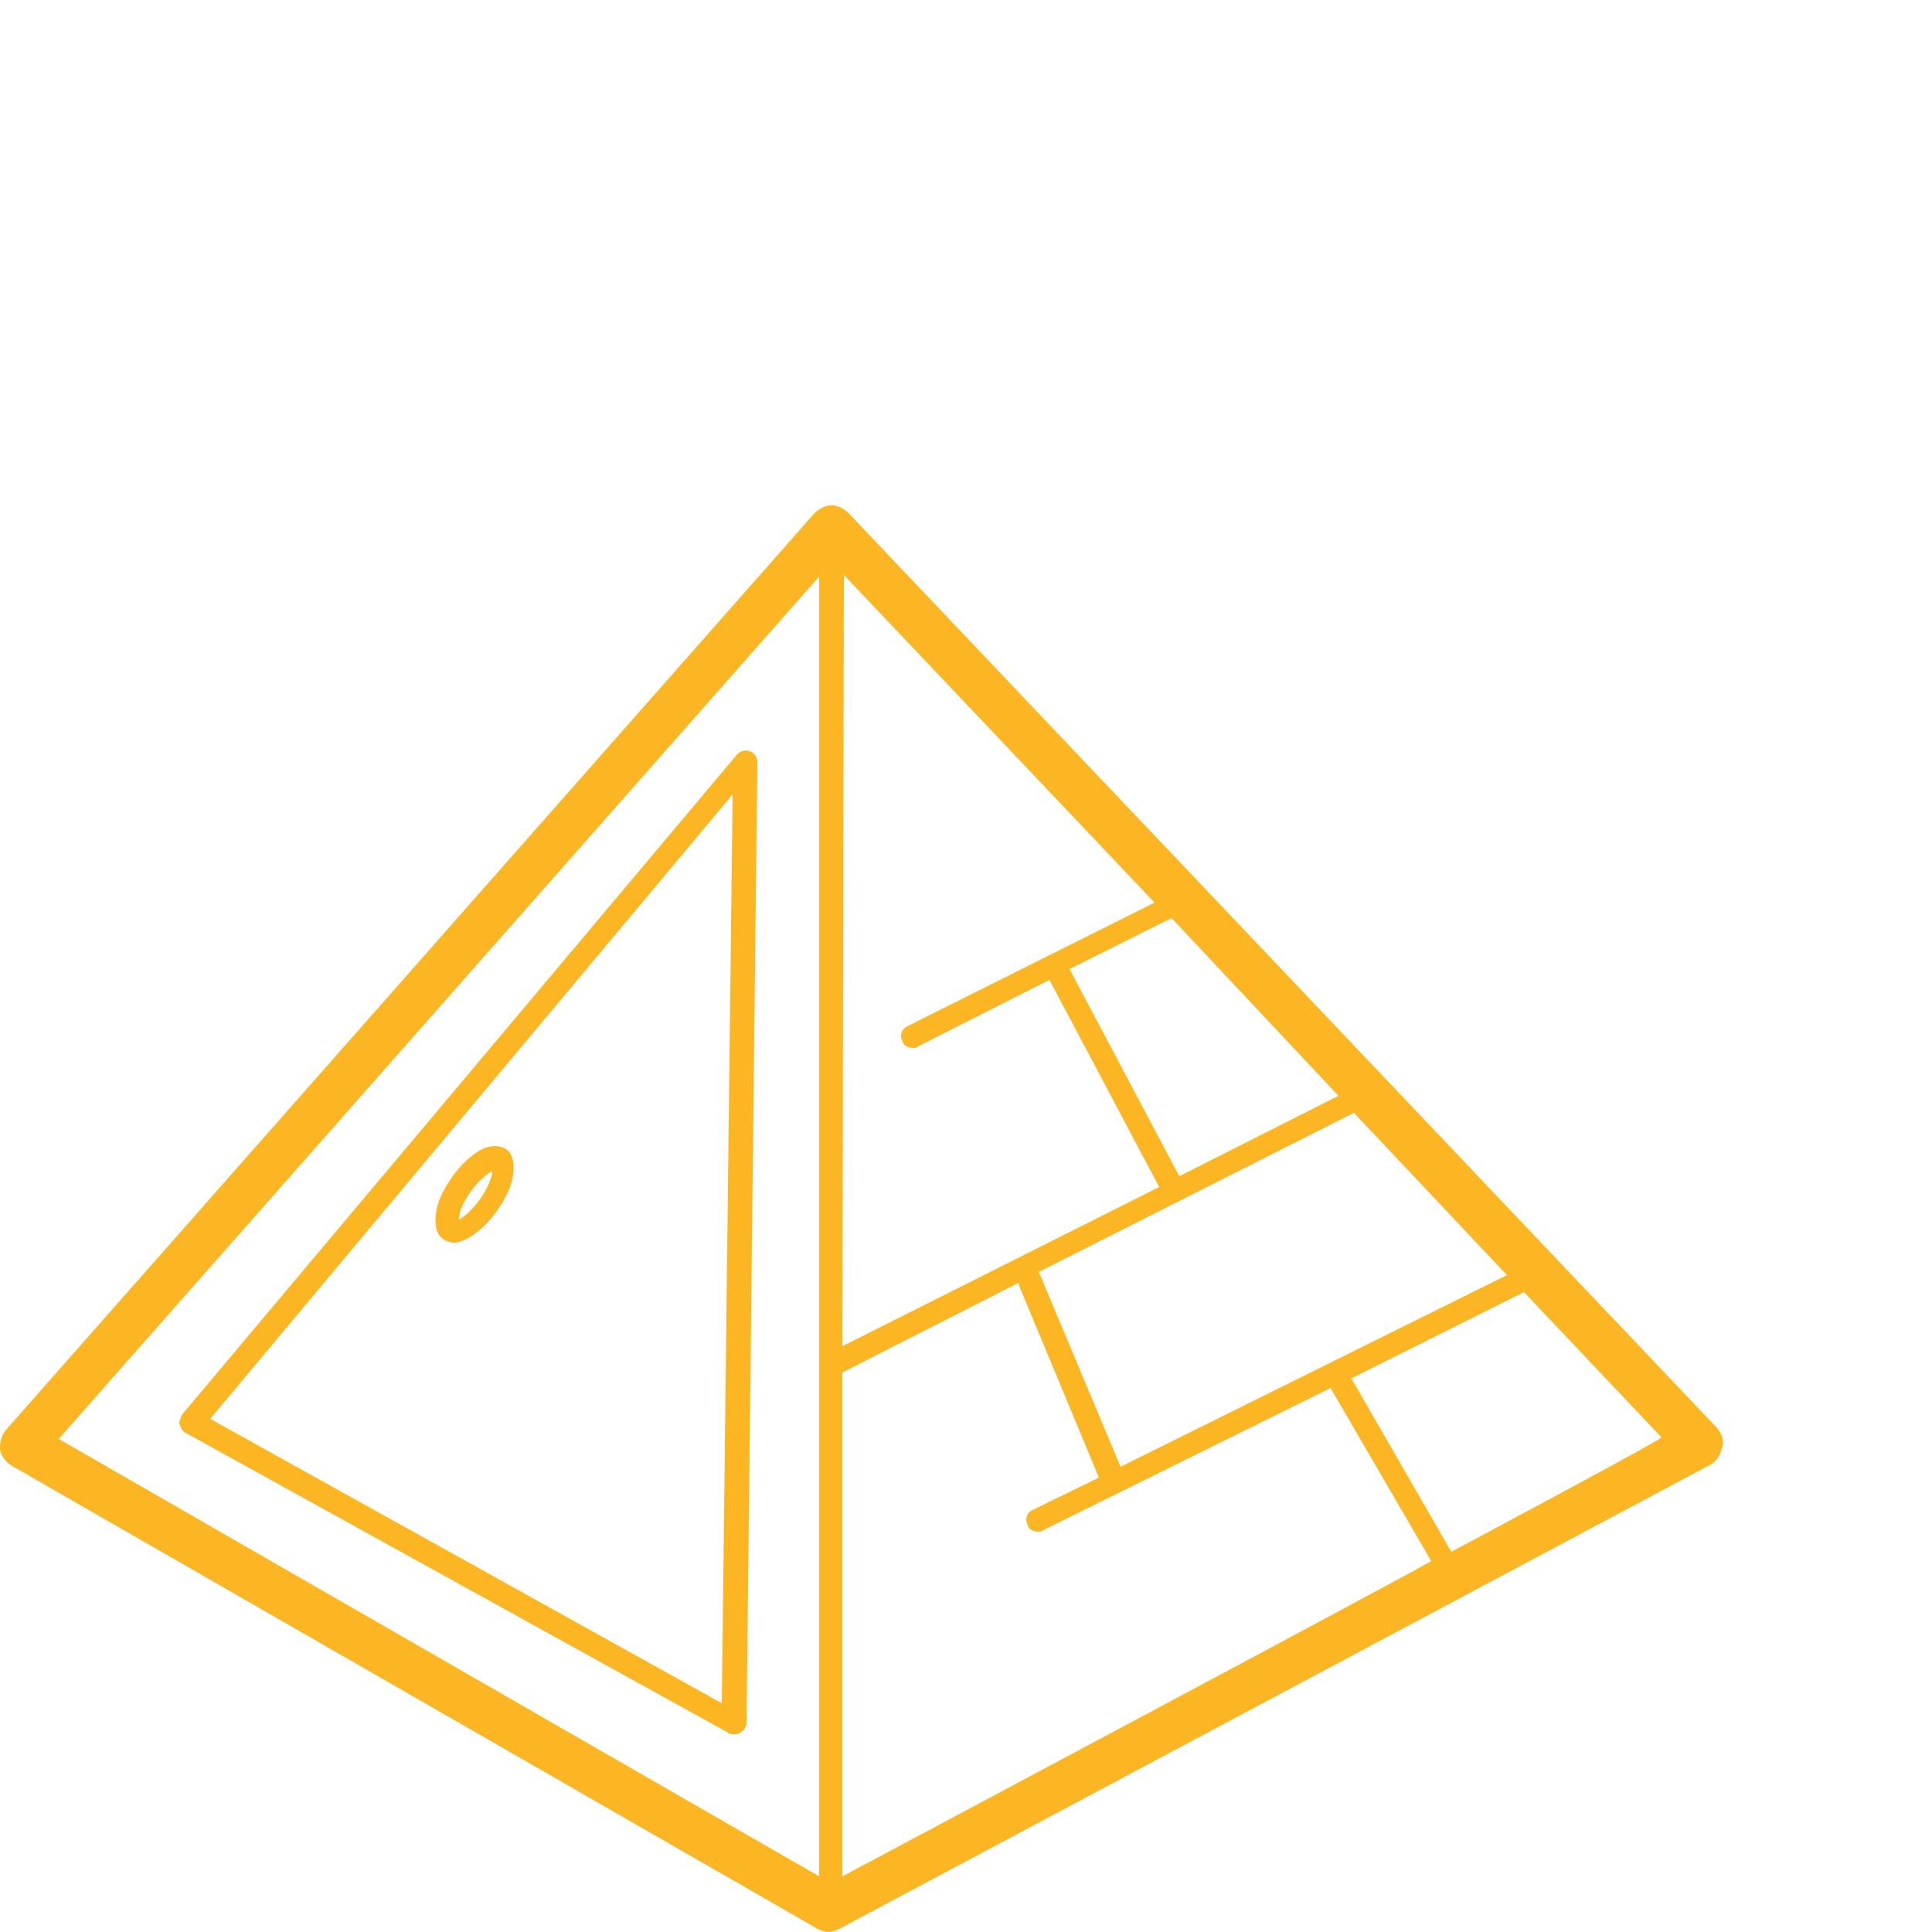 <svg xmlns="http://www.w3.org/2000/svg" viewBox="0 0 125 125"><path d="M31.3 74.3c-1.1.5-2.3 1.9-2.9 3.4-.3.9-.3 1.7 0 2.2.2.3.6.5 1 .5.2 0 .5-.1.7-.2 1.1-.5 2.3-1.9 2.9-3.4.3-.9.3-1.7 0-2.2-.3-.4-.9-.6-1.7-.3zm.4 2.1c-.4 1.1-1.4 2.2-2 2.5 0-.1 0-.3.1-.6.4-1.1 1.4-2.2 2-2.5.1.1 0 .3-.1.6zm79.4 16L54.9 33.2c-.3-.3-.7-.5-1.1-.5-.4 0-.8.2-1.1.5L.4 92.5c-.3.3-.4.8-.4 1.2s.3.8.7 1.1l52.2 30c.2.1.5.2.7.2.2 0 .5-.1.7-.2l56.3-30c.4-.2.7-.6.8-1.1.2-.5 0-.9-.3-1.3zm-58.1 29L3.8 93.1 53 37.3v84.1zm44.5-38.9l-25 12.4-5.2-12.4-.1-.2L87.6 72c.1.1 9.9 10.5 9.9 10.5zM86.6 70.9l-10.3 5.2-7.1-13.4 6.6-3.3 10.8 11.5zm-32-33.7l20.1 21.2-16 8c-.4.2-.5.6-.3 1 .1.3.4.4.7.4.1 0 .2 0 .3-.1l8.5-4.3L75 76.8 54.5 87.1l.1-49.9zm-.1 84.2V88.8L65.9 83v.1l5.2 12.5-4.3 2.1c-.4.2-.5.6-.3 1 .1.3.4.4.7.4.1 0 .2 0 .3-.1l18.6-9.2.1.2 6.4 11c0 .1-38.1 20.4-38.1 20.4zm39.4-21l-6.4-11.1-.1-.1 11.2-5.6 8.9 9.4c.1.1-13.6 7.4-13.6 7.4zM12 92.7l35.1 19.4c.1.1.2.1.4.1.1 0 .3 0 .4-.1.2-.1.4-.4.4-.6l.7-62.2c0-.3-.2-.6-.5-.7-.3-.1-.6 0-.8.2L11.8 91.5c-.1.2-.2.4-.2.6.1.3.2.5.4.6zm35.4-41.3l-.7 58.8-33.1-18.4 33.8-40.4z" fill="#fcb623"/></svg>